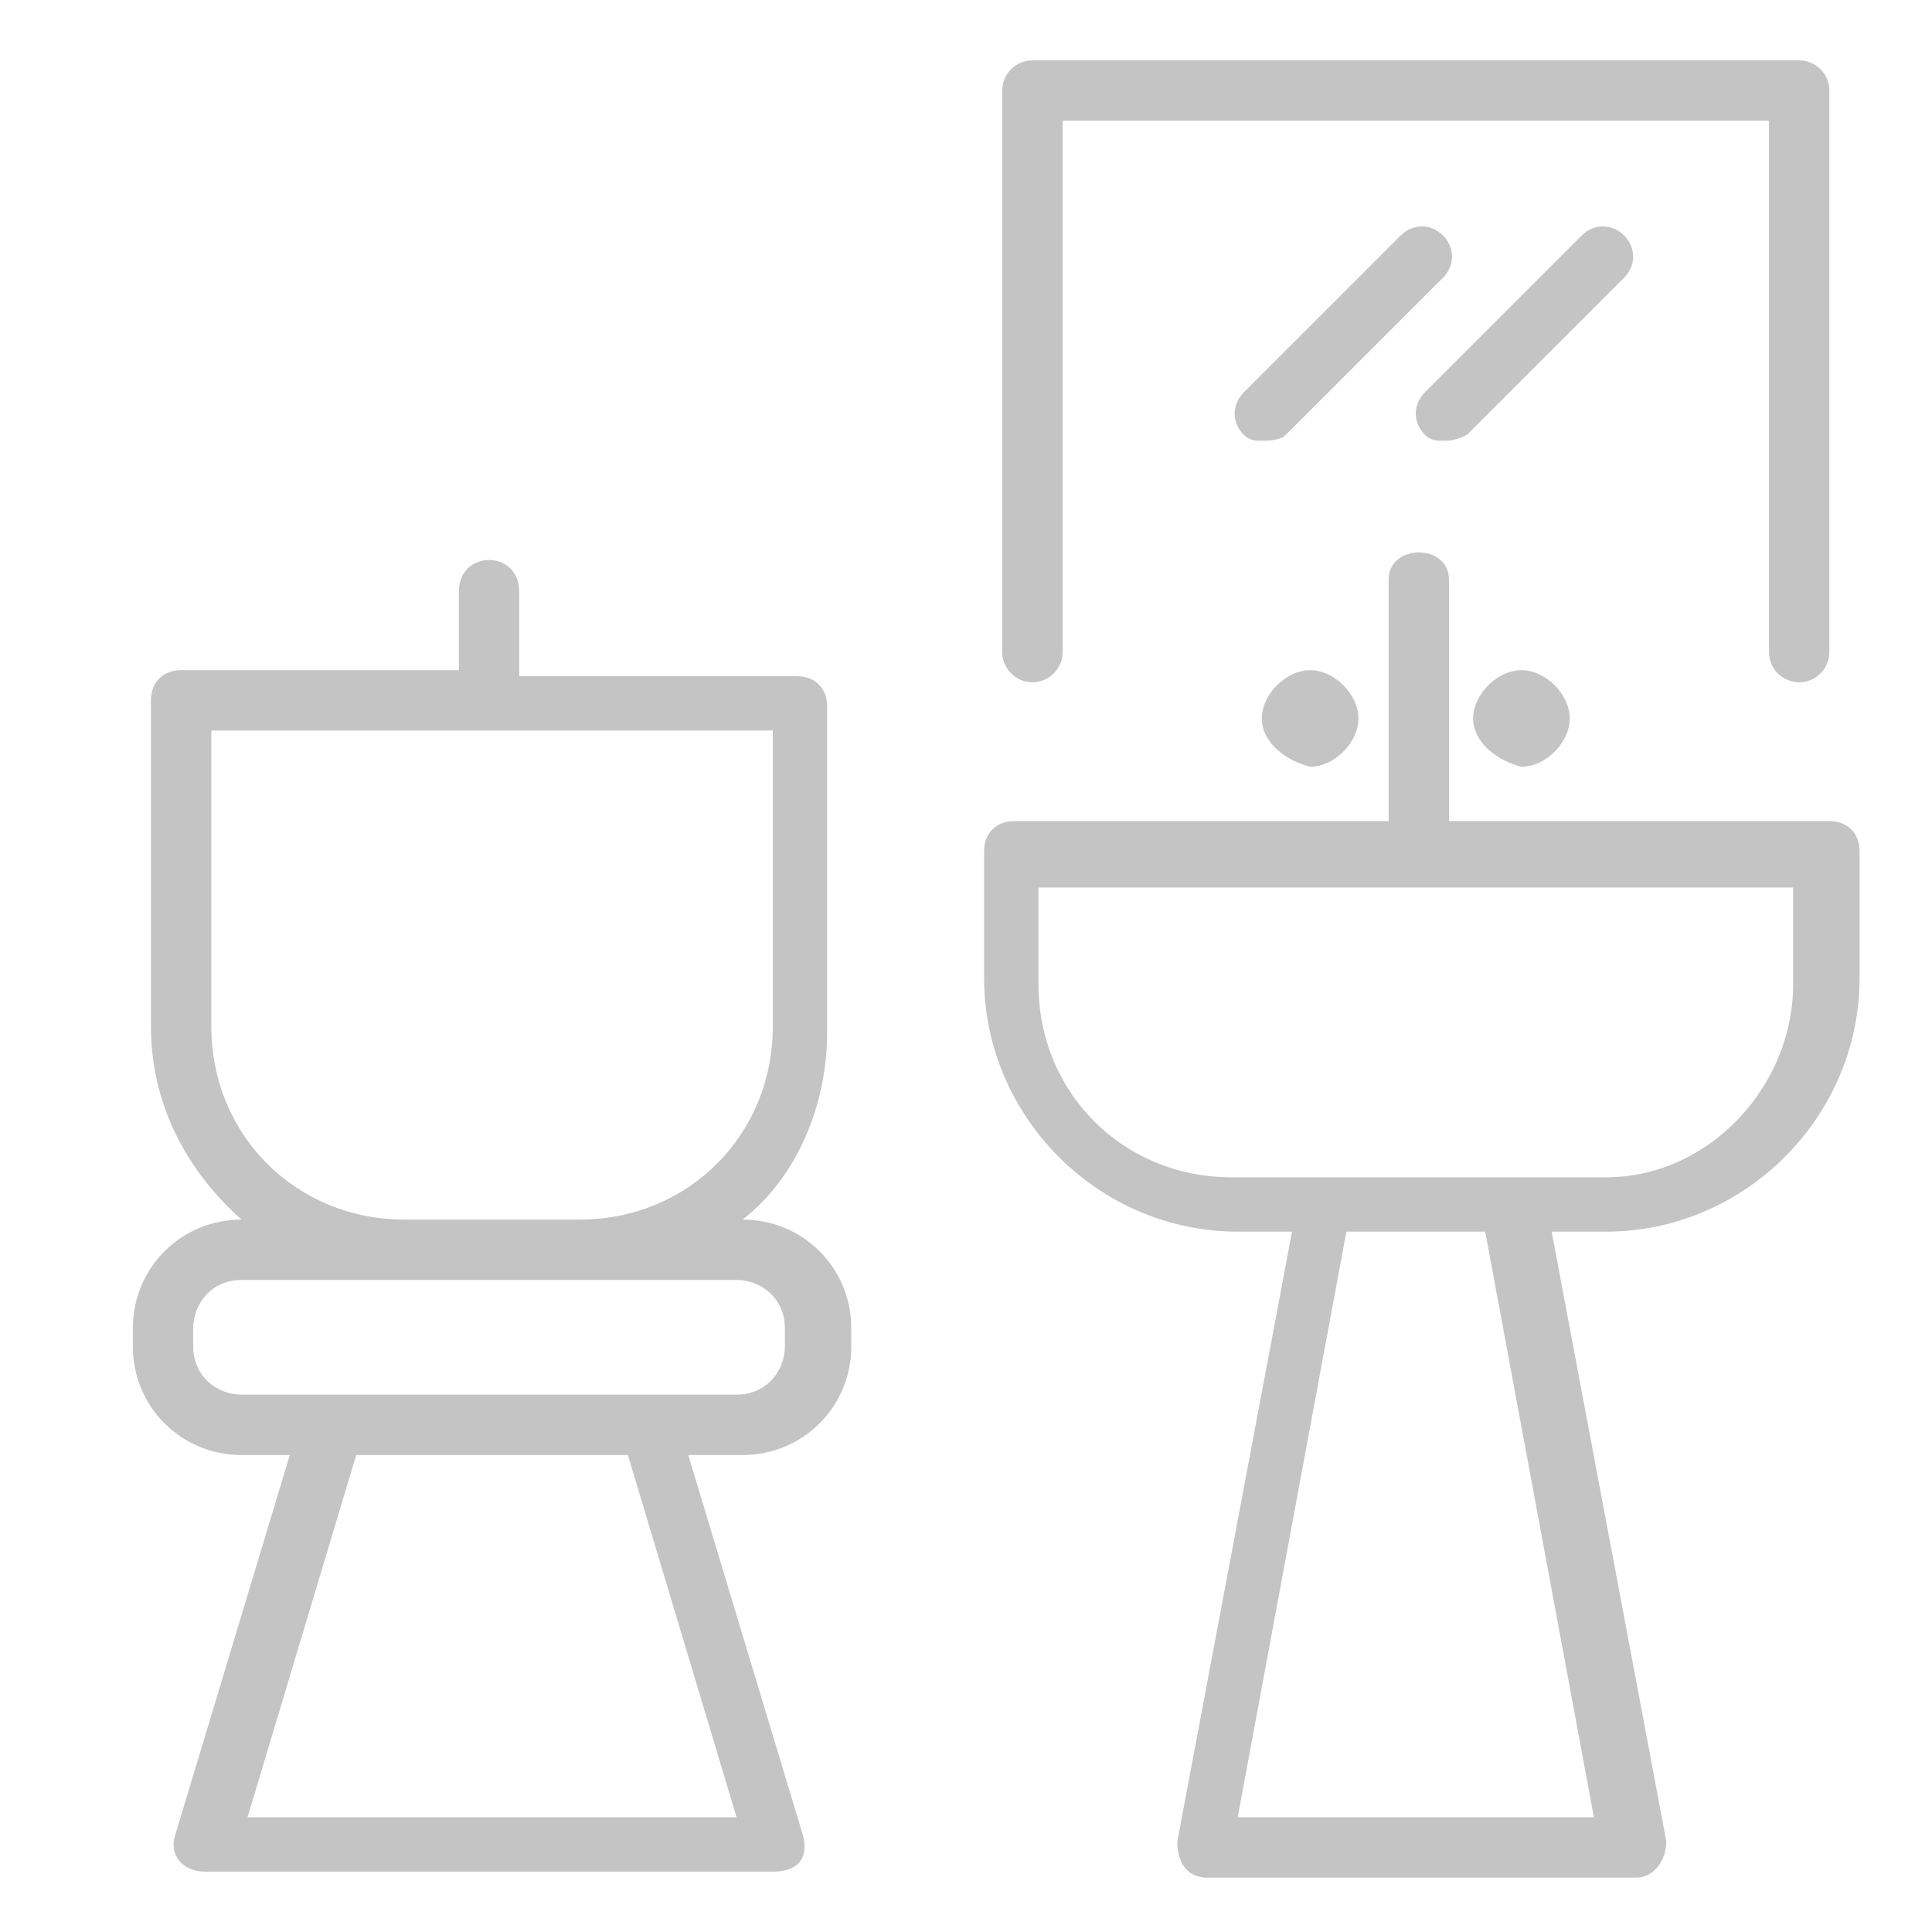 <?xml version="1.0" encoding="UTF-8"?> <!-- Generator: Adobe Illustrator 24.2.1, SVG Export Plug-In . SVG Version: 6.00 Build 0) --> <svg xmlns="http://www.w3.org/2000/svg" xmlns:xlink="http://www.w3.org/1999/xlink" id="Layer_1" x="0px" y="0px" viewBox="0 0 32 32" style="enable-background:new 0 0 32 32;" xml:space="preserve"> <style type="text/css"> .st0{fill:#C4C4C4;} .st1{fill:none;stroke:#C4C4C4;stroke-linecap:round;stroke-linejoin:round;stroke-miterlimit:10;} </style> <path class="st0" d="M24.4,11.9c0-0.4,0.4-0.8,0.8-0.8c0.4,0,0.8,0.4,0.8,0.8c0,0.4-0.4,0.8-0.8,0.8C24.8,12.6,24.4,12.3,24.4,11.9 L24.4,11.9z M22.3,20.4l-1.8,9.7h5.9l-1.8-9.7H22.3L22.3,20.4z M29.7,16.3v-1.6H17.2v1.6c0,1.8,1.4,3.2,3.2,3.2h6.2 C28.3,19.5,29.7,18,29.7,16.3L29.7,16.3z M24,9.6v4h6.3c0.3,0,0.5,0.2,0.5,0.5v2.1c0,2.3-1.9,4.2-4.2,4.2h-0.9l1.9,10.1 c0,0.3-0.2,0.6-0.5,0.6h-7.1c-0.3,0-0.5-0.2-0.5-0.6l1.9-10.1h-0.9c-2.3,0-4.2-1.9-4.2-4.2v-2.1c0-0.3,0.2-0.5,0.5-0.5H23v-4 C23,9,24,9,24,9.6L24,9.6z M20.9,11.9c0-0.4,0.4-0.8,0.8-0.8c0.4,0,0.8,0.4,0.8,0.8c0,0.4-0.4,0.8-0.8,0.8 C21.3,12.6,20.9,12.3,20.9,11.9L20.9,11.9z"></path> <path class="st0" d="M10.4,24.1H5.9l-1.8,6h8.1L10.4,24.1L10.4,24.1z M12.3,20.2c1,0,1.8,0.8,1.8,1.8v0.3c0,1-0.8,1.8-1.8,1.8h-0.9 l1.9,6.3c0.1,0.4-0.1,0.6-0.5,0.6H3.4c-0.4,0-0.6-0.3-0.5-0.6l1.9-6.3H4c-1,0-1.8-0.8-1.8-1.8V22c0-1,0.8-1.8,1.8-1.8 c-0.9-0.8-1.5-1.9-1.5-3.2v-5.4c0-0.3,0.2-0.5,0.5-0.5h4.6V9.8c0-0.7,1-0.7,1,0v1.4h4.6c0.3,0,0.5,0.2,0.5,0.5v5.4 C13.7,18.3,13.2,19.5,12.3,20.2L12.3,20.2z M6.7,20.2h2.9c1.8,0,3.2-1.4,3.2-3.2v-4.9H3.5v4.9C3.5,18.8,4.9,20.2,6.7,20.2L6.7,20.2z M4,21.2c-0.5,0-0.8,0.4-0.8,0.8v0.3c0,0.5,0.4,0.8,0.8,0.8h8.2c0.5,0,0.8-0.4,0.8-0.8V22c0-0.5-0.4-0.8-0.8-0.8H4L4,21.2z"></path> <g> <g> <path class="st0" d="M20.9,7.3c-0.1,0-0.2,0-0.3-0.1c-0.2-0.2-0.2-0.5,0-0.7l2.6-2.6c0.2-0.2,0.5-0.2,0.7,0c0.2,0.2,0.2,0.5,0,0.7 l-2.6,2.6C21.2,7.3,21,7.3,20.9,7.3z"></path> </g> <g> <path class="st0" d="M23.9,7.3c-0.1,0-0.2,0-0.3-0.1c-0.2-0.2-0.2-0.5,0-0.7l2.6-2.6c0.2-0.2,0.5-0.2,0.7,0c0.2,0.2,0.2,0.5,0,0.7 l-2.6,2.6C24.1,7.3,24,7.3,23.9,7.3z"></path> </g> <polyline class="st1" points="17.1,10.8 17.1,1.5 29.8,1.5 29.8,10.8 "></polyline> </g> </svg> 